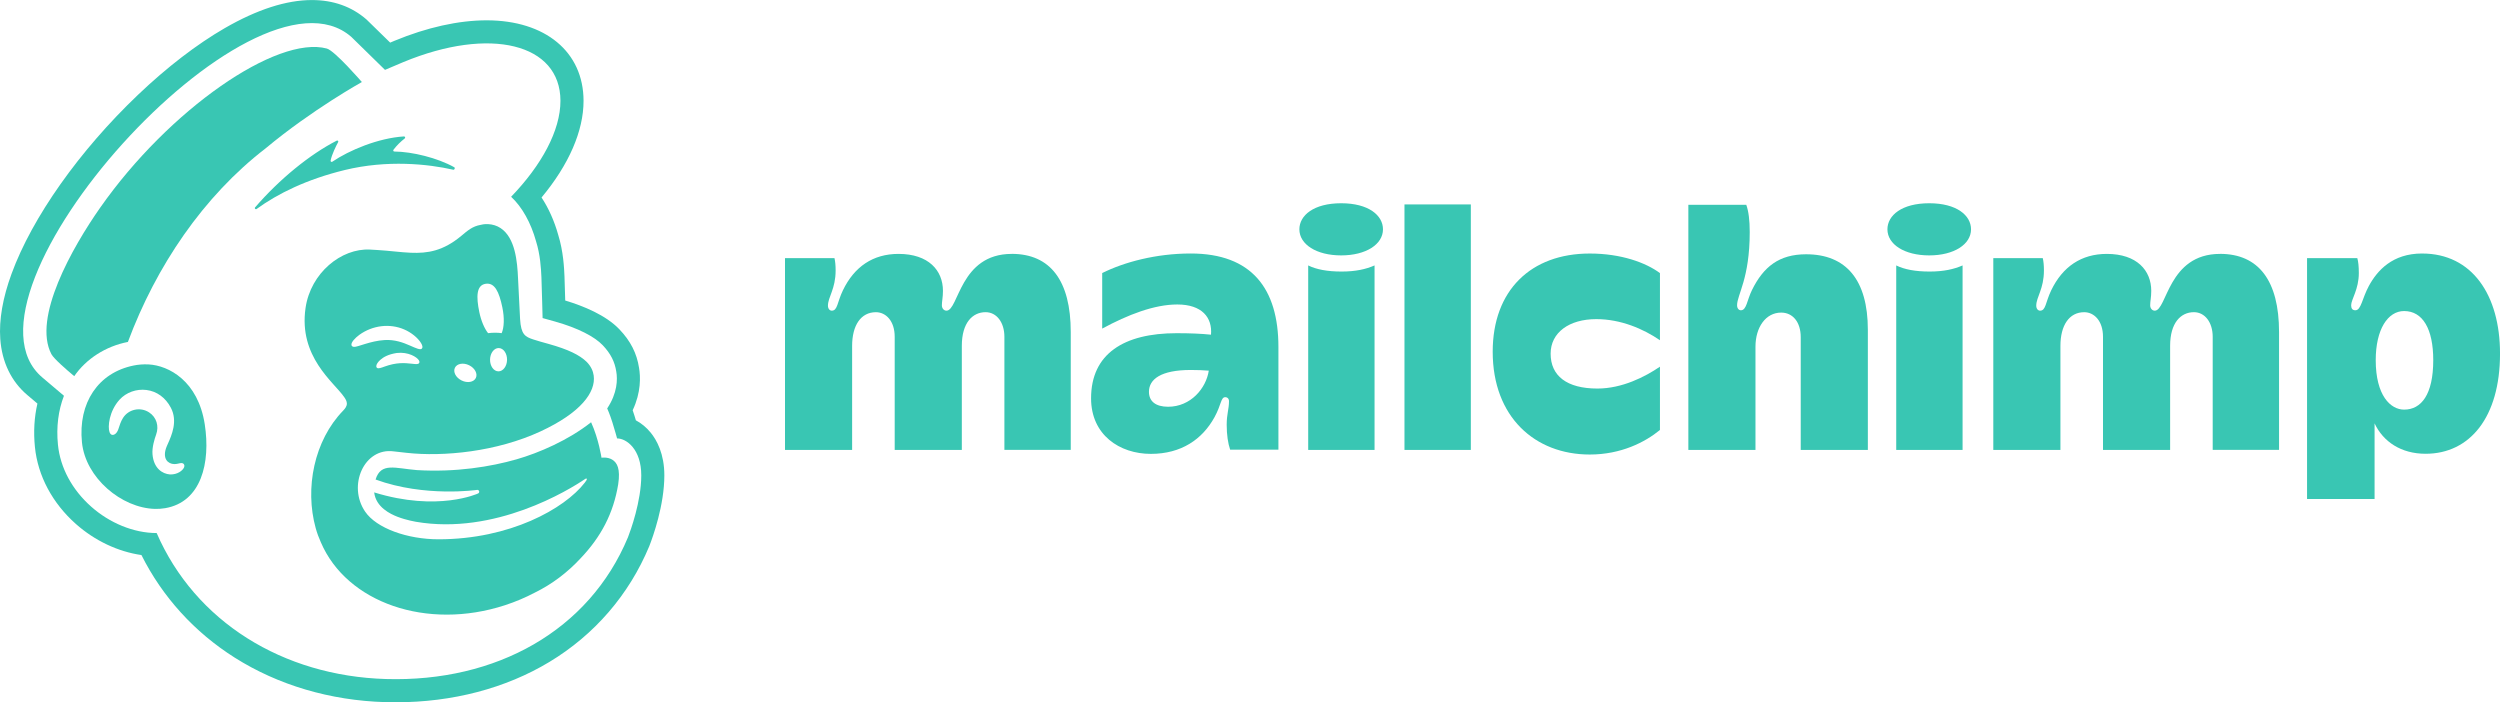 <svg viewBox="0 0 100 28.091" version="1.1" height="28.091" width="100" xmlns="http://www.w3.org/2000/svg" id="Layer_1">
  
  <defs>
    <style>
      .st0 {
        fill: #39c6b3;
      }
    </style>
  </defs>
  <g>
    <path d="M40.467,10.156c-2.08,0-2.117,2.271-2.608,2.271-.103,0-.184-.091-.184-.215,0-.166.043-.31.043-.578,0-.815-.574-1.478-1.777-1.478-1.021,0-1.768.511-2.225,1.458-.231.48-.211.813-.445.813-.086,0-.153-.082-.153-.199,0-.347.307-.666.307-1.412,0-.194-.015-.358-.046-.491h-1.979v7.672h2.685v-4.163c0-.82.351-1.346.951-1.346.398,0,.752.347.752.984v4.524h2.685v-4.163c0-.921.427-1.346.951-1.346.44,0,.752.407.752.984v4.524h2.654v-4.711c0-2.059-.817-3.13-2.363-3.13Z" class="st0"></path>
    <rect height="9.82" width="2.654" y="8.177" x="56.179" class="st0"></rect>
    <path d="M59.708,14.069c0,2.61,1.689,4.112,3.882,4.112,1.257,0,2.218-.497,2.808-.982v-2.532c-.597.408-1.515.875-2.501.875-1.23,0-1.872-.511-1.872-1.396,0-.844.74-1.381,1.826-1.381.983,0,1.885.391,2.547.844v-2.685c-.561-.417-1.551-.783-2.808-.783-2.353,0-3.882,1.472-3.882,3.928Z" class="st0"></path>
    <path d="M72.244,10.171c-1.08,0-1.705.5-2.163,1.427-.202.409-.217.813-.445.813-.086,0-.153-.079-.153-.199,0-.425.506-1.06.506-2.931,0-.47-.046-.834-.138-1.089h-2.317v9.805h2.685v-4.129c0-.773.407-1.364,1.028-1.364.462,0,.782.376.782.984v4.509h2.685v-4.803c0-2.004-.874-3.023-2.47-3.023Z" class="st0"></path>
    <path d="M96.885,10.14c-1.186,0-1.793.676-2.132,1.301-.268.495-.307.97-.538.97-.113,0-.169-.066-.169-.199,0-.235.307-.634.307-1.289,0-.266-.021-.465-.061-.598h-2.01v9.636h2.701v-3.026c.343.732,1.06,1.216,2.041,1.216,1.768,0,2.977-1.459,2.977-4.005,0-2.349-1.12-4.005-3.115-4.005ZM96.164,16.385c-.542,0-1.135-.562-1.135-1.979,0-1.235.485-1.964,1.135-1.964.748,0,1.166.72,1.166,1.964,0,1.381-.481,1.979-1.166,1.979Z" class="st0"></path>
    <path d="M77.184,10.862c-.563,0-1.008-.082-1.335-.245v7.38h2.654v-7.38c-.344.151-.755.245-1.32.245Z" class="st0"></path>
    <path d="M77.169,8.13c-1.097,0-1.672.485-1.672,1.043,0,.601.68,1.043,1.672,1.043s1.672-.443,1.672-1.043c0-.558-.575-1.043-1.672-1.043Z" class="st0"></path>
    <path d="M47.628,10.14c-1.387,0-2.657.343-3.54.782v2.222c1.027-.555,2.08-.965,3.003-.965.989,0,1.408.522,1.349,1.208-.399-.041-.842-.059-1.38-.059-2.1,0-3.417.82-3.417,2.605,0,1.466,1.142,2.222,2.391,2.222,1.218,0,2.057-.582,2.543-1.461.277-.5.253-.807.433-.807.088,0,.15.063.15.161,0,.32-.092.508-.092.942,0,.406.053.748.138.996h1.931v-4.107c0-2.333-1.067-3.739-3.509-3.739ZM46.724,16.27c-.498,0-.766-.218-.766-.598,0-.495.465-.873,1.67-.873.265,0,.506.009.723.027-.106.706-.722,1.444-1.628,1.444Z" class="st0"></path>
    <path d="M88.799,10.156c-2.08,0-2.117,2.271-2.608,2.271-.103,0-.184-.091-.184-.215,0-.166.043-.31.043-.578,0-.815-.574-1.478-1.777-1.478-1.021,0-1.768.511-2.225,1.458-.231.48-.211.813-.445.813-.086,0-.153-.082-.153-.199,0-.347.307-.666.307-1.412,0-.194-.015-.358-.046-.491h-1.979v7.672h2.685v-4.163c0-.82.351-1.346.951-1.346.398,0,.752.347.752.984v4.524h2.685v-4.163c0-.921.427-1.346.951-1.346.44,0,.752.407.752.984v4.524h2.654v-4.711c0-2.059-.817-3.13-2.363-3.13Z" class="st0"></path>
    <path d="M53.663,10.862c-.563,0-1.008-.082-1.335-.245v7.38h2.654v-7.38c-.344.151-.755.245-1.32.245Z" class="st0"></path>
    <path d="M53.647,8.13c-1.097,0-1.672.485-1.672,1.043,0,.601.68,1.043,1.672,1.043s1.672-.443,1.672-1.043c0-.558-.575-1.043-1.672-1.043Z" class="st0"></path>
  </g>
  <g>
    <path d="M5.947,14.577c-.222-.012-.428.008-.598.043-1.425.287-2.229,1.499-2.071,3.074.143,1.425,1.585,2.626,2.919,2.662.138.003.275-.006.409-.029,1.444-.246,1.822-1.814,1.584-3.354-.269-1.739-1.445-2.352-2.243-2.396ZM7.362,18.697c-.053.123-.263.292-.563.281-.309-.024-.653-.248-.699-.807-.023-.276.081-.612.145-.788.124-.34.012-.696-.279-.886-.171-.112-.375-.15-.574-.107-.196.042-.363.157-.47.325-.089.139-.143.312-.172.405-.008.025-.014.045-.019.057-.065.176-.17.227-.24.218-.033-.005-.079-.027-.109-.107-.08-.22-.015-.843.4-1.301.263-.29.675-.439,1.076-.388.417.053.764.305.977.711.283.538.031,1.103-.12,1.441-.016.037-.031.07-.044.1-.094.224-.099.42-.014.551.066.101.182.16.32.162.064.001.123-.013.175-.025.074-.017.151-.035.198.023.017.019.043.063.012.136Z" class="st0"></path>
    <path d="M26.024,17.302c-.168-.206-.37-.372-.589-.489-.018-.06-.038-.124-.058-.19-.024-.076-.047-.147-.07-.213.341-.721.314-1.348.255-1.694-.09-.585-.34-1.076-.786-1.543-.543-.57-1.447-.936-2.167-1.152-.009-.342-.02-.73-.03-.972-.014-.321-.043-.987-.252-1.66-.155-.553-.383-1.06-.665-1.489,1.091-1.309,1.682-2.662,1.68-3.868-.003-1.955-1.525-3.219-3.878-3.219-1.117,0-2.391.283-3.685.819-.002,0-.073.031-.172.073-.394-.386-.912-.894-.947-.925-.592-.516-1.327-.778-2.184-.778-1.021,0-2.193.378-3.486,1.124-1.114.643-2.312,1.564-3.464,2.661C3.177,6.023,1.284,8.702.462,10.952.108,11.918-.043,12.794.011,13.557c.065.926.441,1.704,1.085,2.247l.401.339c-.127.55-.161,1.132-.1,1.739.116,1.15.698,2.243,1.64,3.078.757.671,1.686,1.107,2.621,1.242.839,1.674,2.12,3.085,3.732,4.104,1.739,1.099,3.82,1.714,6.019,1.779.14.004.282.006.422.006h0c2.27,0,4.395-.558,6.146-1.614,1.803-1.087,3.184-2.687,3.993-4.627.003-.007.006-.014.008-.021.14-.359.596-1.625.596-2.814,0-.859-.299-1.407-.55-1.715ZM25.117,21.495c-1.554,3.724-5.263,5.797-9.681,5.666-4.119-.122-7.632-2.296-9.169-5.839-.93,0-1.888-.408-2.616-1.053-.768-.68-1.241-1.56-1.333-2.478-.072-.715.016-1.38.24-1.96l-.863-.731C-2.258,11.763,10.1-1.973,14.052,1.475c.02.017,1.345,1.317,1.348,1.32.005-.003.731-.31.735-.312,3.467-1.435,6.28-.742,6.283,1.548.002,1.191-.757,2.579-1.973,3.84.441.409.794,1.048.996,1.778.17.54.2,1.088.216,1.438.021.485.044,1.616.047,1.636.031.009.382.106.488.136.931.261,1.593.609,1.916.949.324.34.484.669.543,1.054.055.311.047.861-.363,1.475,0,0,.106.231.208.559s.177.6.188.641c.376,0,.967.433.967,1.478,0,1.04-.431,2.217-.533,2.479Z" class="st0"></path>
    <path d="M24.497,18.39c-.199-.123-.437-.08-.437-.08,0,0-.109-.744-.416-1.42-.912.72-2.087,1.226-2.982,1.483-1.032.296-2.429.524-3.987.431-.865-.07-1.437-.322-1.652.377,1.975.723,4.065.414,4.065.414.04-.004.077.025.081.066.003.033-.017.066-.046.078,0,0-1.606.746-4.156-.043.071.598.654.866.932.975.351.136.735.2.735.2,3.16.544,6.114-1.263,6.78-1.718.05-.034.083,0,.043.06-.038.058-.041.061-.065.093-.814,1.05-3.003,2.266-5.85,2.266-1.242,0-2.483-.438-2.939-1.11-.707-1.043-.035-2.566,1.143-2.407.001,0,.403.046.516.058,1.473.164,3.604-.042,5.362-.858,1.607-.746,2.215-1.567,2.124-2.232-.025-.179-.105-.367-.277-.544-.289-.283-.747-.503-1.52-.72-.255-.072-.429-.117-.615-.179-.332-.109-.496-.197-.533-.821-.016-.273-.064-1.223-.081-1.616-.03-.688-.113-1.629-.697-2.018-.152-.101-.321-.15-.499-.16-.174-.008-.261.023-.296.029-.333.056-.53.234-.776.439-.728.607-1.343.706-2.027.677-.409-.017-.841-.081-1.338-.11-.097-.006-.193-.012-.29-.017-1.145-.059-2.373.93-2.577,2.335-.284,1.955,1.132,2.965,1.54,3.558.052.071.113.171.113.266,0,.113-.073.203-.146.28,0,0,0,0,0,0-1.168,1.201-1.542,3.11-1.102,4.7.055.199.125.389.207.57,1.033,2.414,4.237,3.538,7.368,2.516.419-.137.816-.306,1.189-.502.702-.344,1.316-.817,1.821-1.361.83-.868,1.325-1.811,1.516-2.974.094-.622-.044-.863-.232-.979ZM20.282,14.394c-.004.257-.16.463-.348.46-.188-.003-.336-.214-.332-.472.004-.257.16-.463.348-.46.188.003.336.214.332.472ZM19.422,11.352c.365-.059.542.319.672.944.088.42.071.806-.027,1.03-.169-.024-.352-.023-.544,0-.146-.186-.276-.486-.35-.838-.13-.625-.117-1.077.248-1.136ZM18.197,14.709c.083-.168.337-.213.568-.099.231.113.351.342.268.51-.083.168-.337.213-.568.099-.231-.113-.351-.342-.268-.51ZM16.766,14.52c-.038.059-.118.048-.289.029-.309-.035-.622-.056-1.095.114,0,0-.172.069-.249.069-.022,0-.04-.008-.056-.021-.011-.01-.026-.029-.026-.062,0-.07.063-.169.166-.259.12-.104.308-.216.648-.27.468-.056.812.163.891.292.034.055.021.092.01.109ZM14.154,13.875c-.061-.009-.087-.035-.095-.07-.024-.108.142-.285.317-.413.529-.38,1.215-.463,1.79-.215.281.12.546.333.675.544.062.102.074.181.034.222-.063.066-.223-.01-.484-.124s-.6-.243-1.01-.217c-.58.035-1.083.29-1.227.273Z" class="st0"></path>
    <path d="M18.132,6.789c.05.011.082-.075.037-.1-.662-.371-1.677-.623-2.397-.628-.036,0-.055-.041-.034-.07.125-.167.295-.333.451-.453.035-.027.014-.083-.03-.081-1.025.063-2.194.554-2.867,1.012-.033.023-.076-.007-.068-.046.052-.252.218-.585.303-.74.02-.037-.019-.077-.057-.058-1.08.553-2.286,1.537-3.266,2.669-.035.04.017.096.06.065.846-.615,2.006-1.188,3.525-1.558,1.702-.415,3.341-.241,4.342-.012Z" class="st0"></path>
    <path d="M14.474,3.281s-1.076-1.247-1.4-1.339c-1.998-.54-6.313,2.436-9.069,6.368-1.115,1.591-2.711,4.408-1.948,5.858.094.18.626.641.912.879.478-.694,1.26-1.197,2.147-1.369,1.129-3.03,3.014-5.823,5.509-7.744,1.852-1.544,3.849-2.652,3.849-2.652Z" class="st0"></path>
  </g>
</svg>